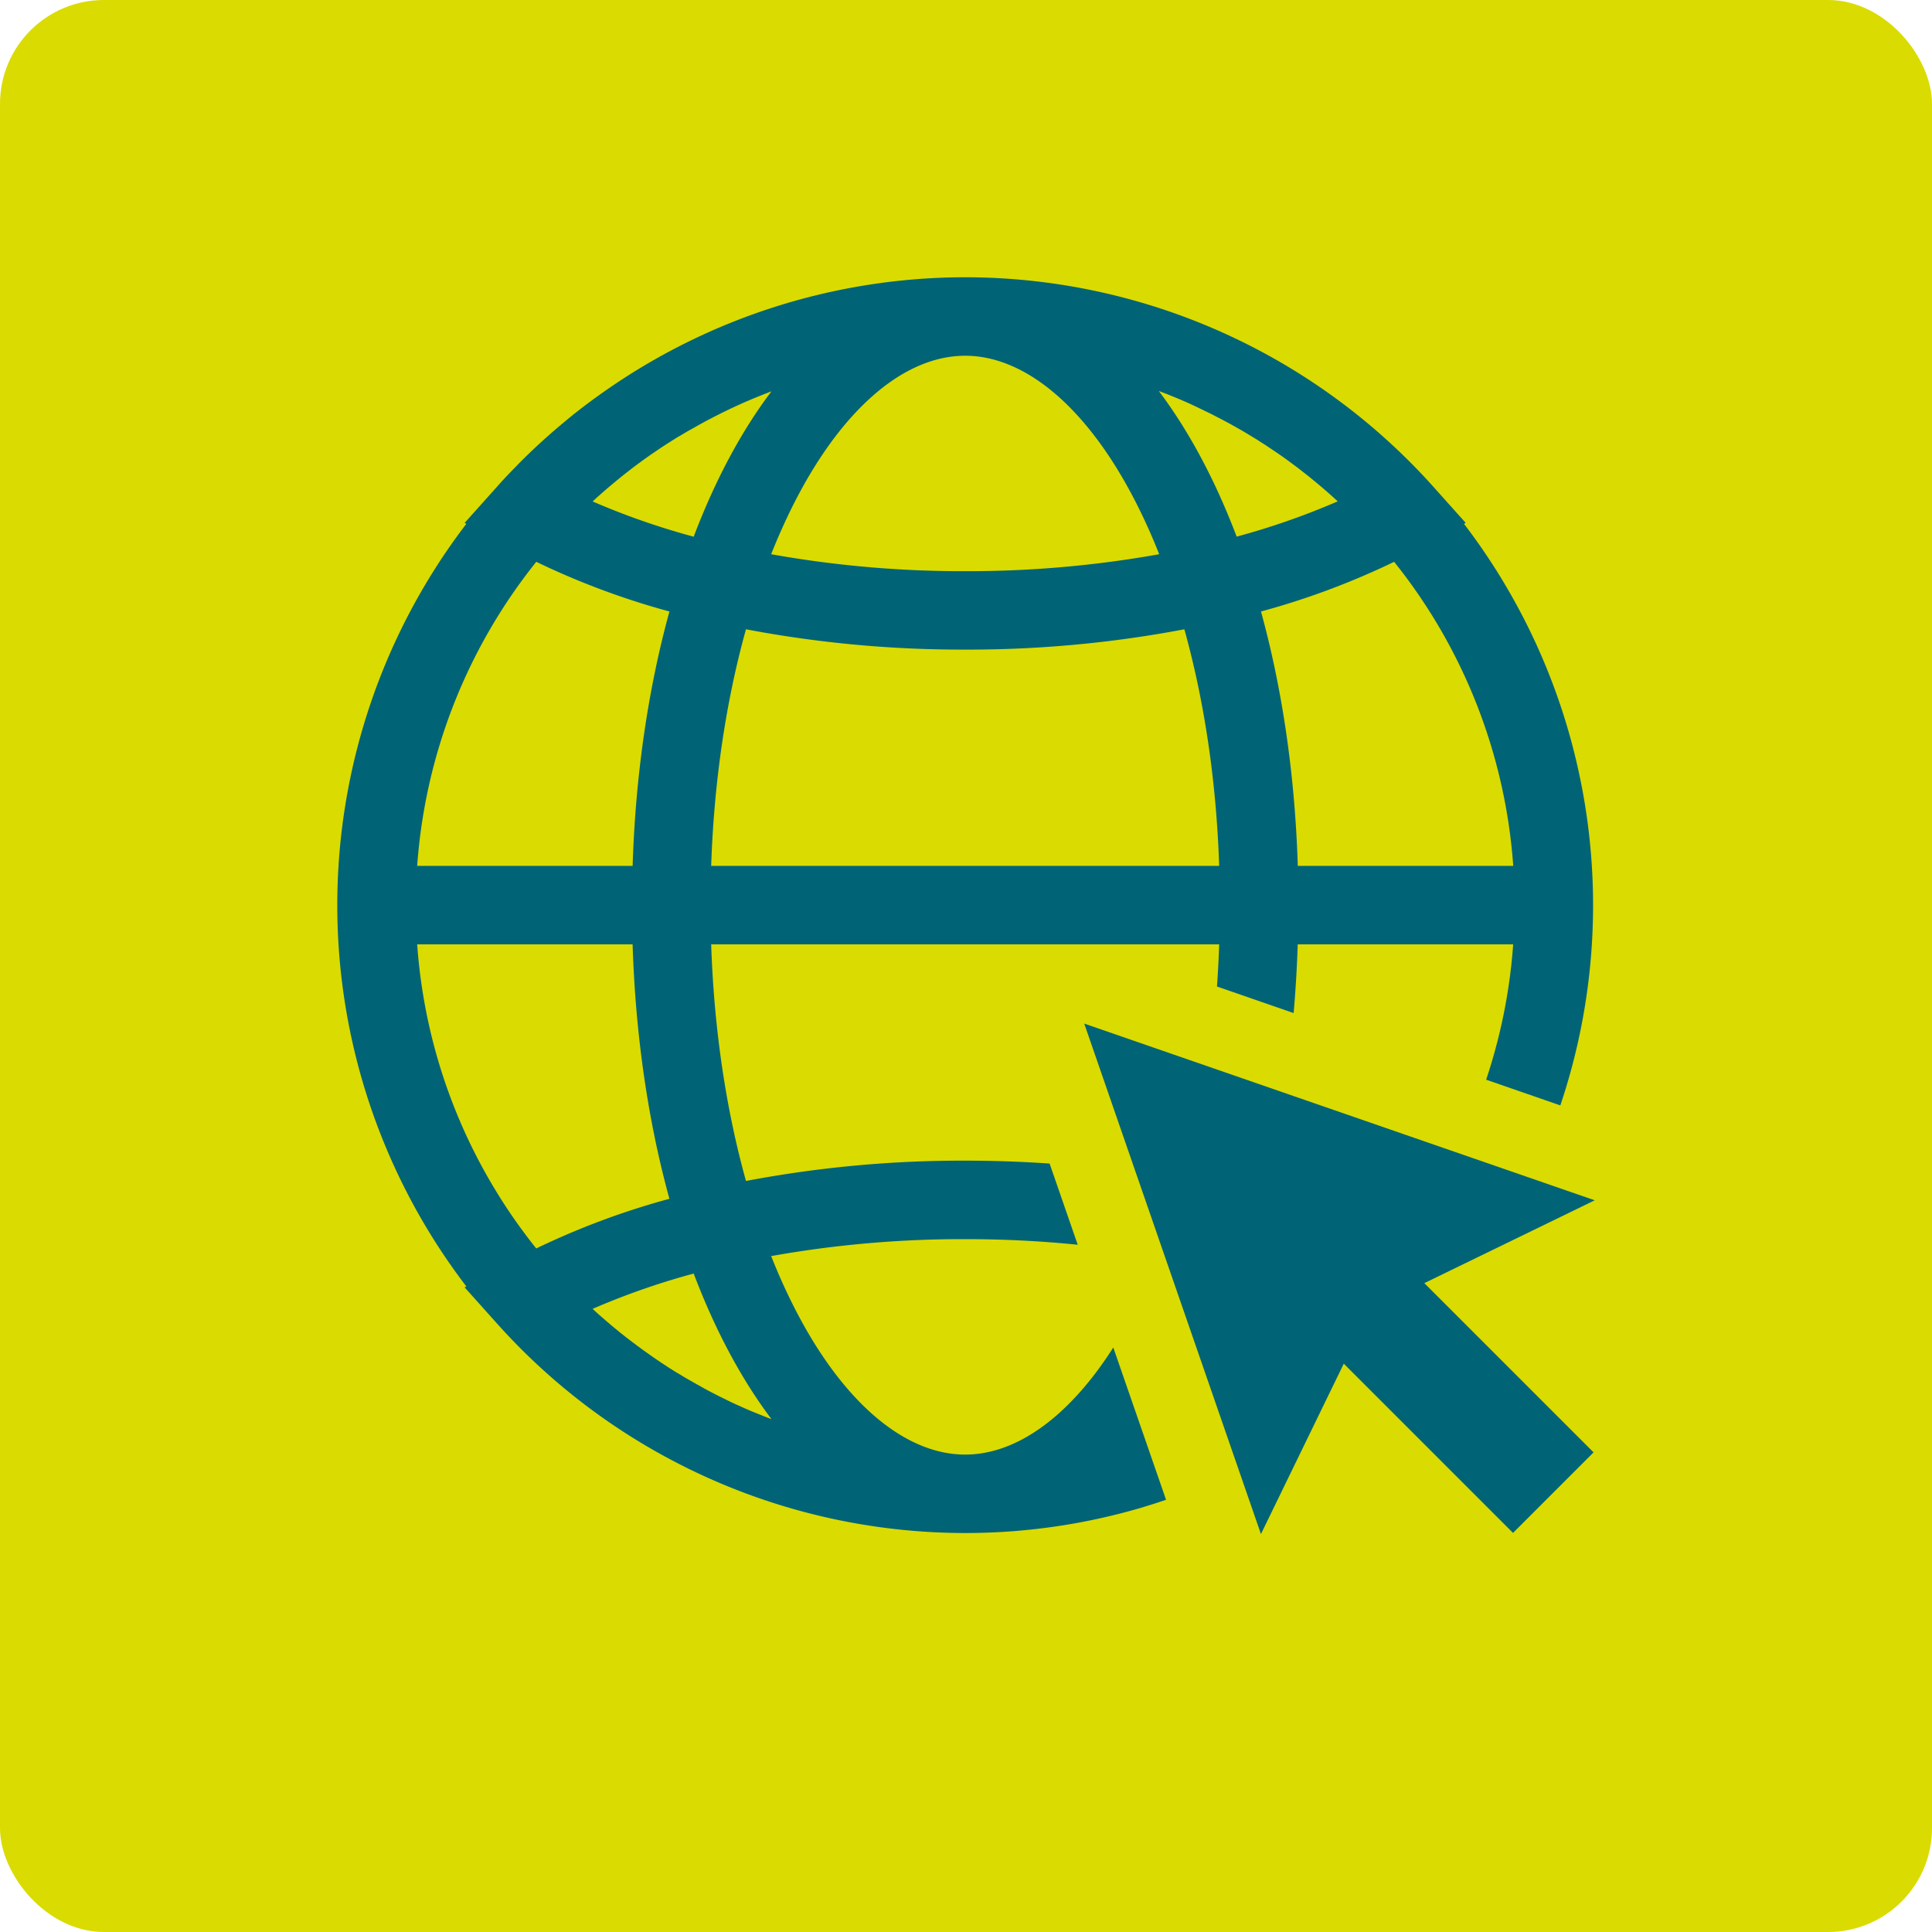 <?xml version="1.0" encoding="UTF-8"?>
<svg xmlns="http://www.w3.org/2000/svg" viewBox="0 0 751.29 751.29" width="751.29" height="751.29" x="0" y="0"><defs><style>.cls-1{fill:#dadb00;}.cls-2{fill:#006476;}</style></defs><title>web_1</title><g id="Layer_2" data-name="Layer 2"><g id="Ñëîé_1" data-name="Ñëîé 1"><rect class="cls-1" width="751.29" height="751.29" rx="40.41"/><polygon class="cls-2" points="620.13 466.76 421.62 398.04 490.34 596.55 522.55 530.29 588.36 596.1 619.68 564.78 553.87 498.97 620.13 466.76"/><path class="cls-2" d="M569.3,203.71l.66-.38-12.72-14.21q-4.34-4.85-8.91-9.42a244.53,244.53,0,0,0-172.7-71.88H375A244.4,244.4,0,0,0,234.9,152.29c-4.59,3.22-9.09,6.59-13.46,10.14-.47.38-.93.78-1.4,1.17C213.9,168.66,208,174,202.32,179.69c-.63.63-1.24,1.28-1.85,1.91-.89.91-1.79,1.82-2.67,2.74-1.48,1.58-3,3.17-4.39,4.78l-12.73,14.22.66.37a244.13,244.13,0,0,0,0,296.53l-.66.38,12.73,14.21a244.42,244.42,0,0,0,181.91,81.31q9.75,0,19.41-.77,6.43-.52,12.81-1.37c2.12-.28,4.24-.6,6.35-.93a244.92,244.92,0,0,0,29.81-6.74l3.26-1c2.17-.67,4.33-1.38,6.48-2.11L432.92,524c-17,26.68-37.45,41.64-57.6,41.64-24.09,0-48.57-21.36-67.16-58.6q-4.44-8.88-8.28-18.59a422.79,422.79,0,0,1,75.44-6.59q22.32,0,43.77,2.18l-10.93-31.57q-16.2-1.12-32.84-1.13a450.59,450.59,0,0,0-85.23,7.9c-7.8-28-12.44-59.24-13.54-92H474.1c-.18,5.51-.48,11-.86,16.38l29.81,10.32q1.15-13.11,1.59-26.7h83.78a213.45,213.45,0,0,1-10.51,52.61l28.85,10A244.2,244.2,0,0,0,569.3,203.71ZM375.12,138.34h.42c24,.12,48.41,21.46,66.95,58.59q4.44,8.88,8.28,18.59a421.89,421.89,0,0,1-75.45,6.59,421.86,421.86,0,0,1-75.44-6.59q3.84-9.69,8.28-18.59C326.7,159.8,351.09,138.46,375.12,138.34ZM208.54,218.47a300.13,300.13,0,0,0,51.78,19.32c-8.16,29.7-13.19,63.16-14.31,98.92H162.23A213.21,213.21,0,0,1,208.54,218.47ZM162.23,367.23H246c1.12,35.77,6.15,69.23,14.31,98.94a299.31,299.31,0,0,0-51.78,19.31A213.14,213.14,0,0,1,162.23,367.23ZM300,551.85l-.26-.09-1.7-.65c-1.25-.48-2.49-1-3.73-1.49l-1.18-.48q-2.47-1-4.94-2.13l-.18-.09q-2.33-1-4.62-2.13l-1.4-.69c-1.13-.55-2.24-1.09-3.35-1.66-.57-.28-1.12-.58-1.68-.87q-1.53-.78-3-1.59l-1.77-1c-1-.54-1.94-1.08-2.9-1.63l-1.76-1c-1-.56-1.93-1.14-2.89-1.72l-1.69-1c-1-.61-2-1.24-3-1.88l-1.51-1c-1.14-.74-2.26-1.5-3.39-2.26l-1-.7q-2.2-1.53-4.38-3.1l-.53-.4c-1.25-.91-2.5-1.84-3.73-2.78L244,520.44c-.94-.73-1.88-1.47-2.81-2.22l-1.56-1.28c-.86-.7-1.71-1.41-2.56-2.13l-1.62-1.39L233,511.29l-1.63-1.46-.92-.86a287.57,287.57,0,0,1,39.3-13.73C278.07,517.19,288.28,536.32,300,551.85ZM269.75,208.71A287.42,287.42,0,0,1,230.46,195c.31-.29.61-.58.93-.86.53-.49,1.07-1,1.62-1.46.8-.72,1.6-1.42,2.41-2.13l1.64-1.4,2.53-2.11,1.59-1.3c.92-.75,1.85-1.47,2.78-2.2l1.41-1.1c1.2-.92,2.42-1.83,3.64-2.72l.61-.46q2.17-1.58,4.37-3.09l1.1-.74c1.1-.75,2.2-1.49,3.32-2.22l1.56-1,2.93-1.85c.57-.36,1.15-.7,1.73-1,.94-.58,1.89-1.14,2.84-1.7l1.8-1c1-.55,1.9-1.08,2.86-1.61l1.8-1c1-.53,2-1.06,3-1.57.57-.3,1.14-.6,1.72-.89,1.09-.56,2.19-1.1,3.3-1.63l1.45-.72q2.25-1.07,4.51-2.08l.29-.14q2.44-1.08,4.92-2.12l1.24-.5c1.22-.5,2.45-1,3.67-1.47l1.73-.66.23-.08C288.28,167.64,278.07,186.77,269.75,208.71Zm6.8,128c1.1-32.74,5.74-64,13.54-92a450.59,450.59,0,0,0,85.23,7.9,450.62,450.62,0,0,0,85.24-7.9c7.8,28,12.44,59.24,13.54,92Zm174.12-184.6.13,0,1.85.7c1.17.45,2.33.92,3.48,1.39l1.43.58c1.63.68,3.26,1.38,4.87,2.1l.58.27q2.12,1,4.22,2l1.59.78c1.06.52,2.11,1,3.16,1.56l1.81.94c1,.5,1.93,1,2.89,1.52l1.88,1,2.78,1.56,1.87,1.08c.93.54,1.84,1.09,2.76,1.65l1.81,1.1c1,.59,1.89,1.19,2.83,1.79l1.65,1.05,3.2,2.15,1.21.81c1.46,1,2.9,2,4.34,3.08.25.17.48.36.73.54q1.77,1.29,3.53,2.63l1.46,1.15c.91.71,1.82,1.42,2.72,2.15l1.63,1.33,2.5,2.08,1.65,1.42c.81.7,1.61,1.4,2.4,2.11.55.49,1.1,1,1.64,1.48l.92.85a287,287,0,0,1-39.29,13.72C472.58,186.77,462.37,167.64,450.67,152.11Zm54,184.6c-1.12-35.76-6.15-69.22-14.31-98.92a298.79,298.79,0,0,0,51.77-19.32,213.15,213.15,0,0,1,46.32,118.24Z"/></g></g></svg>
